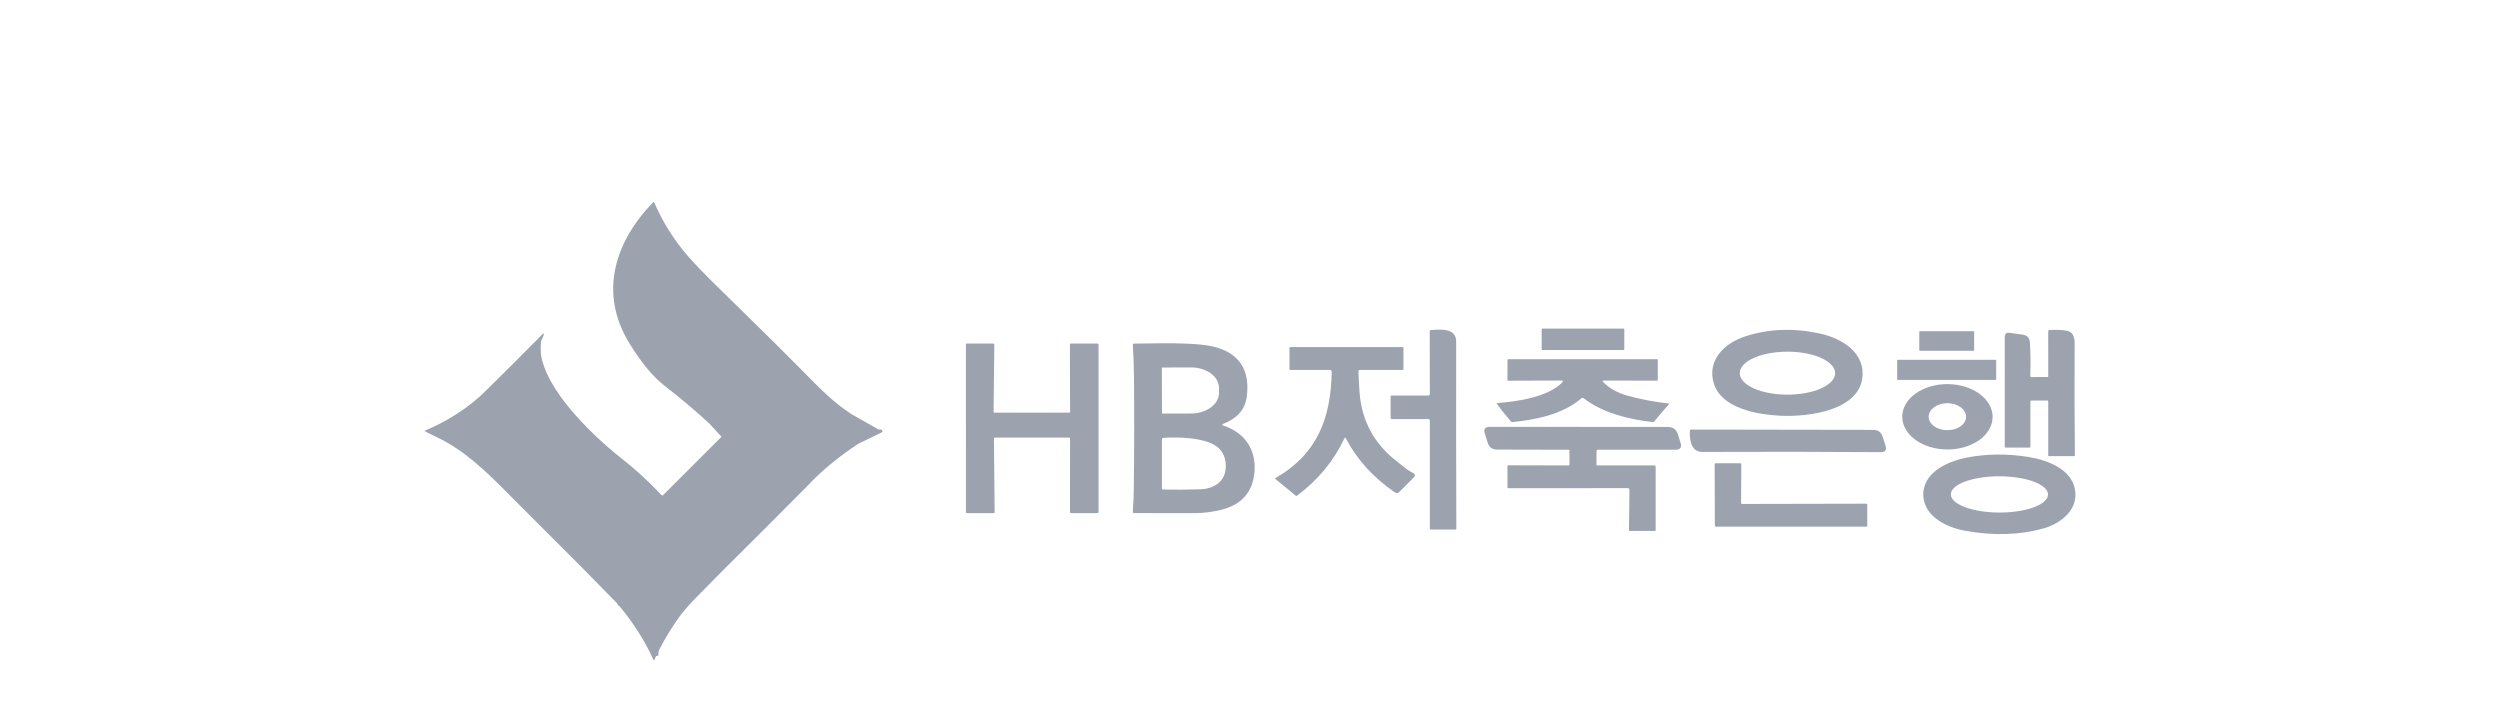 <svg width="212" height="60" viewBox="0 0 212 60" fill="none" xmlns="http://www.w3.org/2000/svg">
<path d="M60.174 35.939C58.985 34.837 57.71 33.76 56.351 32.71C55.378 31.959 54.382 30.754 53.364 29.095C50.761 24.854 52.124 20.508 55.389 17.149C55.395 17.142 55.404 17.137 55.413 17.135C55.422 17.132 55.431 17.131 55.44 17.133C55.45 17.134 55.458 17.138 55.466 17.144C55.473 17.15 55.479 17.157 55.483 17.166C55.995 18.374 56.668 19.545 57.501 20.677C58.479 22.01 59.92 23.416 61.298 24.762C61.657 25.112 62.012 25.459 62.354 25.798L65.722 29.107L67.603 30.989C67.872 31.258 68.136 31.526 68.398 31.793L68.398 31.794C69.574 32.99 70.721 34.158 72.231 35.136L74.536 36.439C74.65 36.391 74.741 36.414 74.807 36.509C74.855 36.578 74.841 36.631 74.766 36.669L72.789 37.63C71.067 38.758 69.609 39.968 68.417 41.26L64.806 44.885C62.187 47.474 60.153 49.514 58.705 51.004C58.569 51.144 58.261 51.499 57.781 52.07C57.076 53.018 56.44 54.044 55.874 55.149C55.858 55.248 55.842 55.347 55.824 55.446C55.825 55.448 55.825 55.45 55.825 55.453C55.825 55.456 55.826 55.459 55.827 55.463C55.831 55.487 55.84 55.523 55.856 55.573L55.626 55.647L55.507 55.939C55.475 56.02 55.441 56.02 55.406 55.941C54.689 54.352 53.718 52.823 52.492 51.354L52.437 51.381L52.332 51.164L49.386 48.164L43.231 42.005C41.203 39.941 39.337 38.16 37.054 37.079C36.543 36.838 36.192 36.66 36 36.548V36.533C38.03 35.681 39.755 34.556 41.176 33.157C42.807 31.554 44.408 29.955 45.981 28.36C46.106 28.233 46.146 28.256 46.099 28.43C46.056 28.591 45.982 28.747 45.879 28.896C45.837 29.525 45.848 29.987 45.911 30.284C46.305 32.106 47.622 33.882 48.881 35.293C50.026 36.563 51.267 37.729 52.602 38.79C53.832 39.747 54.982 40.798 56.053 41.942C56.113 41.978 56.156 42.007 56.184 42.029L61.184 37.038L60.174 35.939Z" fill="#9CA3AF"/>
<path d="M137.678 27.865H130.796C130.761 27.865 130.733 27.893 130.733 27.927V29.619C130.733 29.654 130.761 29.682 130.796 29.682H137.678C137.713 29.682 137.741 29.654 137.741 29.619V27.927C137.741 27.893 137.713 27.865 137.678 27.865Z" fill="#9CA3AF"/>
<path d="M118.045 35.538H121.095C121.197 35.538 121.248 35.588 121.248 35.69V44.842C121.248 44.882 121.268 44.902 121.308 44.902H123.435C123.476 44.902 123.497 44.88 123.497 44.837C123.478 39.531 123.474 34.248 123.485 28.986C123.488 27.869 122.371 27.929 121.551 27.973C121.484 27.977 121.419 27.98 121.356 27.983C121.279 27.986 121.24 28.026 121.24 28.104L121.25 33.392C121.25 33.493 121.199 33.544 121.098 33.544L118.016 33.541C117.955 33.541 117.925 33.572 117.925 33.633V35.417C117.925 35.497 117.965 35.538 118.045 35.538Z" fill="#9CA3AF"/>
<path fill-rule="evenodd" clip-rule="evenodd" d="M150.972 35.255C149.037 35.156 145.958 34.646 145.322 32.485C144.747 30.542 146.238 29.109 147.94 28.544C149.981 27.865 152.151 27.789 154.45 28.314C156.079 28.686 157.976 29.769 157.949 31.707C157.911 34.873 153.198 35.371 150.972 35.255ZM155.622 31.644C155.622 31.161 155.196 30.698 154.437 30.356C153.678 30.014 152.649 29.822 151.577 29.822C150.504 29.822 149.475 30.014 148.716 30.356C147.957 30.698 147.531 31.161 147.531 31.644C147.531 31.884 147.636 32.12 147.839 32.342C148.042 32.563 148.34 32.764 148.716 32.933C149.092 33.102 149.538 33.236 150.028 33.328C150.519 33.419 151.045 33.466 151.577 33.466C152.108 33.466 152.634 33.419 153.125 33.328C153.616 33.236 154.062 33.102 154.437 32.933C154.813 32.764 155.111 32.563 155.314 32.342C155.517 32.12 155.622 31.884 155.622 31.644Z" fill="#9CA3AF"/>
<path d="M172.179 37.894V34.027C172.179 33.988 172.199 33.969 172.239 33.969L173.629 33.964C173.669 33.964 173.689 33.985 173.689 34.027V38.619C173.689 38.635 173.695 38.65 173.707 38.661C173.718 38.673 173.733 38.679 173.749 38.679H175.878C175.888 38.679 175.897 38.677 175.906 38.674C175.911 38.672 175.916 38.669 175.92 38.666C175.922 38.664 175.924 38.663 175.926 38.661C175.927 38.66 175.929 38.659 175.93 38.658C175.936 38.651 175.942 38.643 175.945 38.634C175.949 38.626 175.951 38.616 175.951 38.607C175.917 35.734 175.91 32.717 175.929 29.556C175.93 29.512 175.93 29.466 175.931 29.42C175.941 28.857 175.953 28.169 175.24 28.043C174.846 27.973 174.366 27.953 173.803 27.985C173.724 27.99 173.685 28.031 173.687 28.109L173.691 31.91C173.691 31.926 173.685 31.942 173.674 31.953C173.662 31.964 173.647 31.971 173.631 31.971L172.239 31.973C172.229 31.973 172.219 31.971 172.21 31.967C172.205 31.965 172.201 31.962 172.196 31.959C172.193 31.956 172.189 31.953 172.186 31.95C172.179 31.943 172.174 31.934 172.171 31.925C172.167 31.916 172.166 31.905 172.166 31.896C172.204 31.001 172.194 30.055 172.137 29.056C172.117 28.657 171.907 28.429 171.509 28.375C170.95 28.297 170.585 28.246 170.414 28.222C170.139 28.184 170.001 28.304 170.001 28.582L170.004 37.894C170.004 37.936 170.024 37.957 170.064 37.957L172.118 37.954C172.158 37.954 172.179 37.934 172.179 37.894Z" fill="#9CA3AF"/>
<path d="M167.343 28.087H162.819C162.783 28.087 162.754 28.116 162.754 28.152V29.684C162.754 29.72 162.783 29.75 162.819 29.75H167.343C167.379 29.75 167.408 29.72 167.408 29.684V28.152C167.408 28.116 167.379 28.087 167.343 28.087Z" fill="#9CA3AF"/>
<path d="M84.285 37.186L84.348 43.435C84.348 43.456 84.34 43.475 84.325 43.49C84.311 43.504 84.291 43.513 84.27 43.513H81.989C81.969 43.513 81.949 43.504 81.934 43.49C81.92 43.475 81.912 43.456 81.912 43.435L81.907 29.211C81.907 29.19 81.915 29.171 81.929 29.156C81.944 29.142 81.964 29.133 81.984 29.133H84.241C84.262 29.133 84.281 29.142 84.296 29.156C84.311 29.171 84.319 29.19 84.319 29.211L84.256 34.916C84.256 34.937 84.264 34.957 84.278 34.971C84.293 34.986 84.313 34.994 84.333 34.994H90.665C90.685 34.994 90.705 34.986 90.719 34.971C90.734 34.957 90.742 34.937 90.742 34.916L90.728 29.211C90.728 29.19 90.736 29.171 90.75 29.156C90.765 29.142 90.784 29.133 90.805 29.133H93.079C93.1 29.133 93.119 29.142 93.134 29.156C93.148 29.171 93.156 29.19 93.156 29.211V43.435C93.156 43.456 93.148 43.475 93.134 43.49C93.119 43.504 93.1 43.513 93.079 43.513H90.812C90.792 43.513 90.772 43.504 90.757 43.49C90.743 43.475 90.735 43.456 90.735 43.435L90.74 37.186C90.74 37.165 90.731 37.145 90.717 37.131C90.703 37.117 90.683 37.108 90.662 37.108H84.362C84.342 37.108 84.322 37.117 84.307 37.131C84.293 37.145 84.285 37.165 84.285 37.186Z" fill="#9CA3AF"/>
<path fill-rule="evenodd" clip-rule="evenodd" d="M106.388 39.892C106.496 38.07 105.505 36.656 103.761 36.101C103.603 36.051 103.6 35.995 103.753 35.934C104.831 35.499 105.573 34.82 105.728 33.623C106.105 30.731 104.418 29.469 101.842 29.223C100.348 29.079 98.794 29.102 97.275 29.124C96.898 29.13 96.522 29.135 96.151 29.138C96.139 29.138 96.127 29.141 96.116 29.145C96.105 29.15 96.095 29.157 96.087 29.165C96.079 29.174 96.073 29.184 96.069 29.195C96.065 29.206 96.063 29.218 96.064 29.23C96.117 30.092 96.149 31.014 96.16 31.997C96.192 35.174 96.187 38.331 96.143 41.468C96.134 42.127 96.108 42.762 96.066 43.372C96.059 43.464 96.102 43.51 96.194 43.51C97.91 43.513 99.63 43.514 101.354 43.513C102.05 43.51 102.775 43.416 103.442 43.261C105.299 42.834 106.281 41.711 106.388 39.892ZM98.538 35.016L98.524 31.224C98.523 31.216 98.525 31.209 98.527 31.202C98.53 31.195 98.534 31.188 98.539 31.183C98.544 31.177 98.551 31.173 98.558 31.17C98.564 31.167 98.572 31.166 98.579 31.166L101.006 31.159C101.316 31.157 101.623 31.201 101.91 31.288C102.197 31.375 102.458 31.503 102.678 31.665C102.898 31.827 103.073 32.019 103.192 32.231C103.312 32.444 103.373 32.671 103.374 32.901V33.307C103.375 33.771 103.128 34.216 102.687 34.546C102.245 34.875 101.646 35.061 101.02 35.064L98.594 35.071C98.579 35.071 98.565 35.065 98.555 35.055C98.544 35.044 98.538 35.03 98.538 35.016ZM98.674 37.125C100.283 37.043 101.562 37.172 102.511 37.512C103.468 37.857 103.947 38.536 103.947 39.549C103.944 40.806 102.98 41.451 101.784 41.492C100.741 41.526 99.697 41.533 98.652 41.514C98.571 41.512 98.531 41.471 98.531 41.391V37.275C98.531 37.18 98.579 37.13 98.674 37.125Z" fill="#9CA3AF"/>
<path d="M114 37.183C113.098 39.099 111.755 40.72 109.971 42.045C109.944 42.066 109.917 42.066 109.889 42.045L108.142 40.608C108.137 40.604 108.134 40.599 108.131 40.593C108.13 40.59 108.129 40.588 108.129 40.585L108.128 40.583L108.128 40.581C108.128 40.58 108.128 40.579 108.128 40.578C108.128 40.577 108.128 40.576 108.128 40.575C108.128 40.573 108.129 40.57 108.129 40.568C108.13 40.567 108.13 40.566 108.13 40.566C108.13 40.565 108.131 40.564 108.131 40.563C108.132 40.561 108.133 40.559 108.134 40.558C108.137 40.552 108.142 40.548 108.147 40.545C111.714 38.508 112.857 35.453 112.929 31.555C112.931 31.431 112.87 31.369 112.746 31.369H109.406C109.366 31.369 109.346 31.349 109.346 31.308V29.493C109.346 29.451 109.366 29.431 109.408 29.431H118.949C118.991 29.431 119.012 29.451 119.012 29.493V31.308C119.012 31.324 119.006 31.34 118.994 31.351C118.983 31.362 118.968 31.369 118.952 31.369H115.332C115.237 31.369 115.191 31.416 115.194 31.511C115.216 32.096 115.248 32.67 115.288 33.234C115.465 35.699 116.548 37.685 118.536 39.191C118.646 39.274 118.754 39.361 118.863 39.449L118.863 39.449L118.865 39.45C119.165 39.691 119.468 39.934 119.802 40.093C120.02 40.196 120.043 40.333 119.872 40.504L118.654 41.724C118.543 41.837 118.422 41.848 118.292 41.758C116.46 40.505 115.074 38.979 114.133 37.181C114.086 37.092 114.042 37.093 114 37.183Z" fill="#9CA3AF"/>
<path d="M138.029 33.558C137.159 33.318 136.468 32.931 135.955 32.398C135.873 32.315 135.891 32.273 136.008 32.273L140.518 32.282C140.56 32.282 140.581 32.261 140.581 32.217V30.523C140.581 30.483 140.561 30.462 140.52 30.462H127.893C127.853 30.462 127.833 30.483 127.833 30.523V32.251C127.833 32.273 127.845 32.285 127.869 32.285L132.417 32.27C132.562 32.27 132.584 32.322 132.483 32.425C131.243 33.681 128.722 34.042 126.922 34.187C126.921 34.187 126.92 34.187 126.919 34.187C126.918 34.187 126.917 34.187 126.917 34.188L126.915 34.188C126.914 34.19 126.912 34.191 126.911 34.193C126.911 34.194 126.911 34.194 126.91 34.195L126.91 34.196C126.91 34.197 126.91 34.197 126.91 34.198C126.91 34.199 126.91 34.199 126.91 34.2C126.91 34.202 126.911 34.204 126.912 34.206C127.262 34.699 127.671 35.215 128.14 35.755C128.166 35.786 128.199 35.799 128.239 35.796C130.233 35.593 132.548 35.141 134.104 33.771C134.164 33.719 134.225 33.718 134.288 33.766C135.871 35.006 138.113 35.569 140.158 35.791C140.206 35.796 140.246 35.78 140.276 35.743C140.703 35.221 141.126 34.725 141.545 34.257C141.548 34.254 141.55 34.25 141.55 34.246C141.551 34.242 141.551 34.238 141.549 34.234C141.548 34.23 141.545 34.227 141.542 34.225C141.538 34.222 141.535 34.221 141.531 34.22C140.301 34.084 139.134 33.863 138.029 33.558Z" fill="#9CA3AF"/>
<path d="M169.213 30.513H160.944C160.909 30.513 160.881 30.541 160.881 30.576V32.157C160.881 32.191 160.909 32.219 160.944 32.219H169.213C169.248 32.219 169.276 32.191 169.276 32.157V30.576C169.276 30.541 169.248 30.513 169.213 30.513Z" fill="#9CA3AF"/>
<path fill-rule="evenodd" clip-rule="evenodd" d="M168.974 35.358C168.971 36.093 168.565 36.796 167.845 37.314C167.124 37.831 166.148 38.12 165.132 38.116C164.628 38.114 164.13 38.041 163.666 37.9C163.201 37.759 162.779 37.553 162.424 37.295C162.069 37.036 161.788 36.73 161.597 36.392C161.405 36.056 161.307 35.695 161.308 35.331C161.311 34.596 161.717 33.892 162.438 33.375C163.159 32.857 164.134 32.569 165.151 32.572C165.654 32.574 166.152 32.648 166.617 32.788C167.081 32.929 167.503 33.135 167.858 33.394C168.213 33.652 168.495 33.959 168.686 34.296C168.877 34.633 168.975 34.993 168.974 35.358ZM166.722 35.337C166.722 35.033 166.555 34.742 166.257 34.527C165.96 34.312 165.557 34.191 165.136 34.191C164.716 34.191 164.313 34.312 164.015 34.527C163.718 34.742 163.551 35.033 163.551 35.337C163.551 35.641 163.718 35.932 164.015 36.147C164.313 36.362 164.716 36.482 165.136 36.482C165.557 36.482 165.96 36.362 166.257 36.147C166.555 35.932 166.722 35.641 166.722 35.337Z" fill="#9CA3AF"/>
<path d="M138.019 41.395L127.896 41.4C127.854 41.4 127.833 41.38 127.833 41.34V39.52C127.833 39.477 127.855 39.455 127.898 39.455L133.026 39.469C133.068 39.469 133.089 39.448 133.089 39.407V38.198C133.089 38.16 133.07 38.14 133.031 38.14L126.958 38.126C126.542 38.124 126.273 37.925 126.151 37.529C126.07 37.273 125.991 37.017 125.912 36.76C125.794 36.385 125.932 36.197 126.325 36.197L141.434 36.205C141.875 36.205 142.16 36.416 142.289 36.838C142.363 37.078 142.438 37.318 142.514 37.558C142.632 37.943 142.49 38.135 142.089 38.135H135.506C135.474 38.135 135.444 38.148 135.422 38.171C135.4 38.193 135.387 38.224 135.387 38.256L135.38 39.402C135.38 39.444 135.401 39.465 135.443 39.465H140.279C140.359 39.465 140.4 39.505 140.4 39.585V44.962C140.4 45.003 140.379 45.023 140.339 45.023H138.181C138.152 45.023 138.138 45.008 138.138 44.979L138.176 41.555C138.178 41.449 138.125 41.395 138.019 41.395Z" fill="#9CA3AF"/>
<path d="M144.358 38.324C149.704 38.301 154.742 38.308 159.472 38.343C159.871 38.346 160.01 38.158 159.887 37.778C159.852 37.67 159.772 37.422 159.648 37.036C159.521 36.648 159.253 36.453 158.846 36.451L143.423 36.427C143.341 36.427 143.298 36.469 143.295 36.553C143.271 37.338 143.413 38.329 144.358 38.324Z" fill="#9CA3AF"/>
<path fill-rule="evenodd" clip-rule="evenodd" d="M163.319 40.929C163.887 39.699 165.511 39.051 166.76 38.807C168.457 38.477 170.203 38.458 172 38.749C173.735 39.03 175.898 39.868 175.997 41.835C176.077 43.387 174.624 44.44 173.278 44.815C171.253 45.377 169.041 45.443 166.642 45.011C165.366 44.784 163.771 44.095 163.266 42.816C163.015 42.178 163.032 41.549 163.319 40.929ZM173.672 41.934C173.672 41.733 173.566 41.532 173.359 41.346C173.153 41.159 172.849 40.989 172.467 40.845C172.085 40.702 171.631 40.588 171.131 40.51C170.631 40.432 170.095 40.391 169.554 40.39C168.462 40.388 167.413 40.548 166.64 40.835C165.867 41.122 165.432 41.512 165.431 41.92C165.431 42.122 165.537 42.322 165.744 42.509C165.951 42.696 166.254 42.865 166.636 43.009C167.019 43.152 167.473 43.266 167.972 43.344C168.472 43.422 169.008 43.463 169.549 43.464C170.642 43.466 171.69 43.306 172.463 43.019C173.237 42.732 173.671 42.342 173.672 41.934Z" fill="#9CA3AF"/>
<path d="M158.263 42.712L147.722 42.734C147.701 42.734 147.681 42.726 147.666 42.711C147.651 42.696 147.642 42.676 147.642 42.654L147.664 39.363C147.664 39.342 147.656 39.322 147.641 39.307C147.626 39.292 147.605 39.283 147.584 39.283H145.482C145.461 39.283 145.44 39.292 145.425 39.307C145.41 39.322 145.402 39.342 145.402 39.363L145.419 44.581C145.419 44.602 145.427 44.622 145.442 44.637C145.457 44.652 145.478 44.66 145.499 44.66H158.263C158.285 44.66 158.305 44.652 158.32 44.637C158.335 44.622 158.343 44.602 158.343 44.581V42.792C158.343 42.771 158.335 42.751 158.32 42.736C158.305 42.721 158.285 42.712 158.263 42.712Z" fill="#9CA3AF"/>
</svg>

